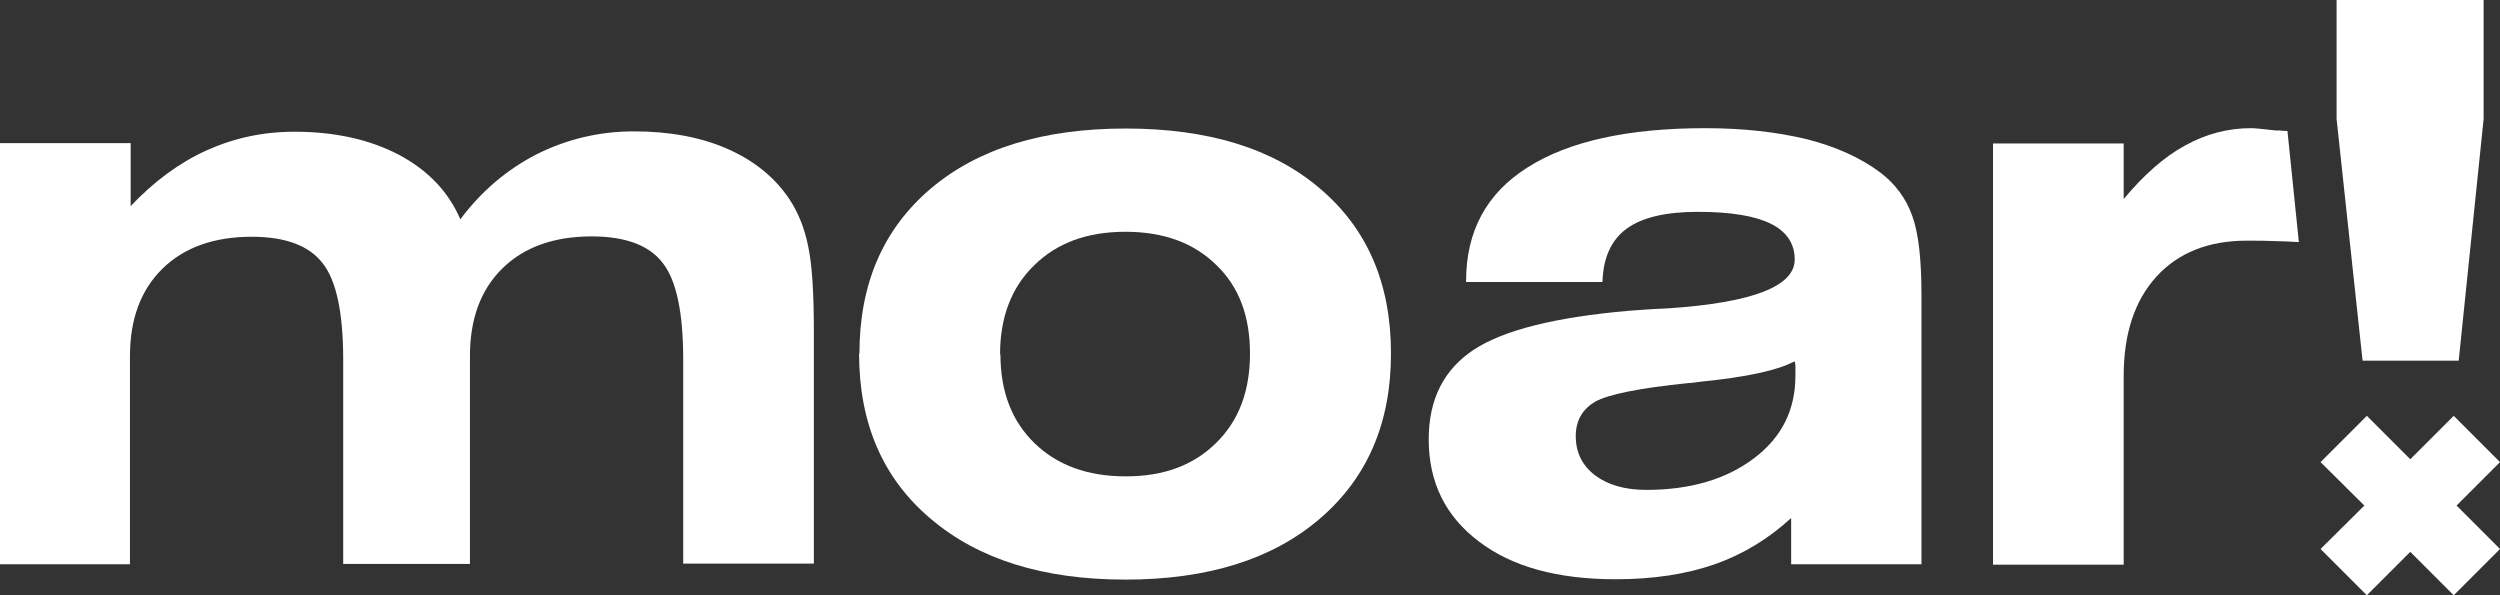<svg xmlns="http://www.w3.org/2000/svg" xmlns:xlink="http://www.w3.org/1999/xlink" id="Layer_2" viewBox="0 0 70.22 16.72"><rect x="0" y="0" width="70.22" height="16.72" fill="#333333" stroke="none"/><defs><clipPath id="clippath"><rect width="70.22" height="16.72" style="fill:none;"></rect></clipPath></defs><g id="_Layer_"><g style="clip-path:url(#clippath);"><path d="m3.66,5.8c.65-.69,1.36-1.22,2.13-1.57.77-.35,1.59-.53,2.48-.53,1.14,0,2.12.22,2.94.65.82.44,1.39,1.04,1.72,1.81.59-.79,1.31-1.4,2.15-1.83.84-.42,1.75-.64,2.73-.64s1.87.16,2.62.49c.75.33,1.33.8,1.74,1.41.25.38.43.82.53,1.33.11.51.16,1.31.16,2.4v6.51h-3.67v-5.73c0-1.32-.19-2.23-.58-2.72-.38-.49-1.04-.74-1.99-.74-1.06,0-1.9.3-2.51.9-.61.6-.91,1.42-.91,2.46v5.84h-3.56v-5.73c0-1.32-.19-2.23-.58-2.72-.38-.49-1.04-.74-1.99-.74-1.06,0-1.9.3-2.51.9-.61.6-.91,1.42-.91,2.46v5.84H0V4.02h3.67v1.78Z" style="fill:#fff;"></path><path d="m24.14,9.93c0-1.96.67-3.5,2-4.63,1.33-1.13,3.16-1.69,5.48-1.69s4.14.56,5.46,1.69c1.33,1.13,1.99,2.67,1.99,4.63s-.67,3.5-2,4.64c-1.33,1.14-3.15,1.71-5.46,1.71s-4.13-.57-5.47-1.71c-1.34-1.13-2.01-2.68-2.01-4.64m3.97.02c0,1.05.32,1.88.96,2.5.64.62,1.49.93,2.56.93s1.9-.31,2.54-.94c.64-.63.95-1.46.95-2.51s-.31-1.88-.95-2.49c-.63-.62-1.48-.93-2.55-.93s-1.92.31-2.56.94c-.64.62-.96,1.46-.96,2.5" style="fill:#fff;"></path><path d="m53.98,15.85h-3.67v-1.3c-.63.58-1.35,1.02-2.15,1.3-.8.28-1.73.42-2.78.42-1.63,0-2.91-.35-3.84-1.06-.94-.71-1.41-1.66-1.41-2.87,0-1.12.42-1.96,1.27-2.52.84-.55,2.29-.91,4.34-1.09.27-.02.65-.05,1.13-.07,2.36-.16,3.54-.62,3.54-1.37,0-.45-.23-.79-.68-1.01-.45-.22-1.13-.33-2.04-.33s-1.58.16-2.01.48c-.43.32-.65.82-.67,1.49h-3.83s0-.03,0-.03c0-1.39.57-2.46,1.73-3.19,1.15-.73,2.81-1.1,4.99-1.1,1.07,0,2.02.11,2.85.31.82.21,1.51.52,2.07.94.42.32.72.73.89,1.21.18.49.26,1.23.26,2.22v7.56Zm-3.58-5.7c-.46.25-1.33.44-2.62.57-.16.02-.28.04-.36.04-1.38.14-2.25.32-2.61.52-.36.21-.55.53-.55.97,0,.46.18.82.54,1.1.36.27.84.41,1.44.41,1.24,0,2.25-.3,3.03-.89.78-.59,1.16-1.36,1.16-2.32,0-.11,0-.2,0-.26,0-.06-.01-.11-.03-.15" style="fill:#fff;"></path><path d="m63.97,3.67c-.37-.04-.61-.07-.74-.07-.65,0-1.27.16-1.86.49-.59.32-1.16.83-1.72,1.5v-1.56h-3.67v11.83h3.67v-5.3c0-1.19.31-2.12.92-2.79.61-.67,1.46-1.01,2.53-1.01.33,0,.58,0,.74.01.16,0,.61.02.73.03l-.32-3.12c-.07,0-.16-.01-.29-.02" style="fill:#fff;"></path><polygon points="70.22 12.98 68.92 11.68 67.7 12.9 66.48 11.68 65.18 12.98 66.41 14.2 65.18 15.42 66.48 16.72 67.7 15.5 68.92 16.72 70.22 15.42 69 14.2 70.22 12.98" style="fill:#fff;"></polygon><polygon points="69.06 10.13 69.76 3.34 69.76 0 65.63 0 65.63 3.34 66.36 10.13 69.06 10.13" style="fill:#fff;"></polygon></g></g></svg>
